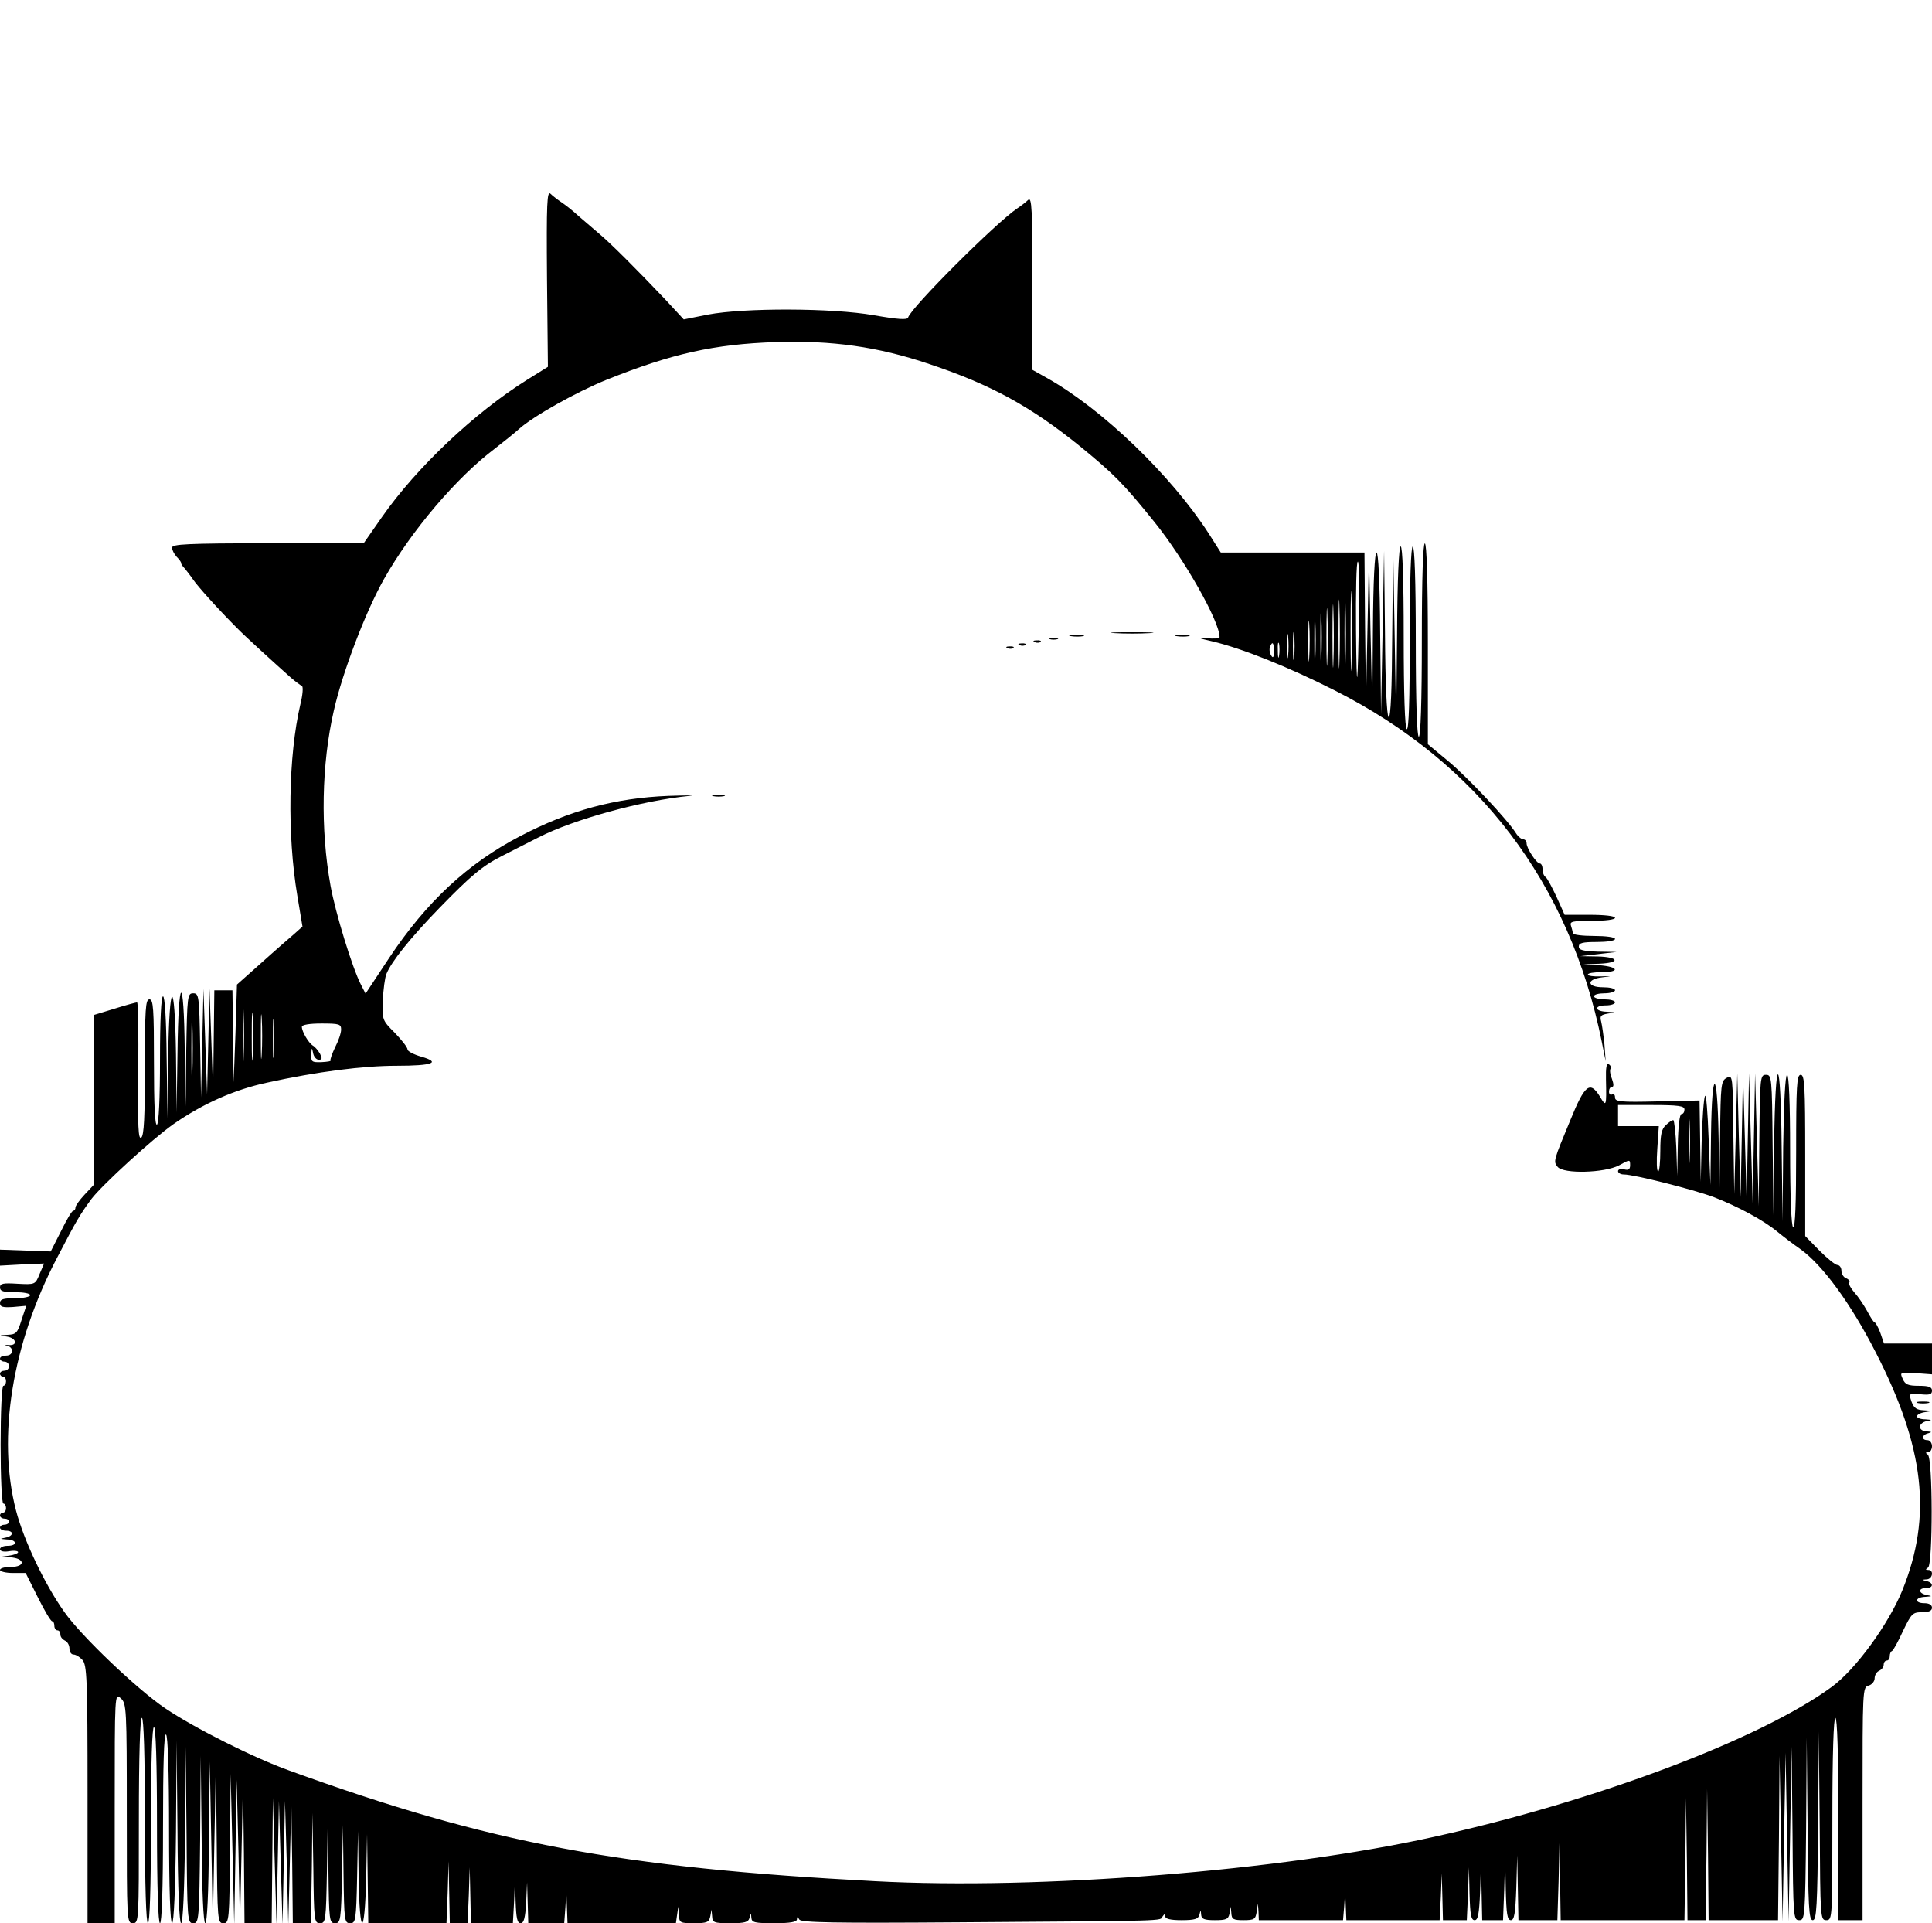 <?xml version="1.0" standalone="no"?>
<!DOCTYPE svg PUBLIC "-//W3C//DTD SVG 20010904//EN"
 "http://www.w3.org/TR/2001/REC-SVG-20010904/DTD/svg10.dtd">
<svg version="1.0" xmlns="http://www.w3.org/2000/svg"
 width="640pt" height="637pt" viewBox="0 0 640 637"
 preserveAspectRatio="xMidYMid meet">
<g transform="translate(0,637) scale(0.1,-0.1)"
fill="#000000" stroke="none">
<path d="M1812 5448 l3 -293 -69 -43 c-173 -108 -366 -290 -481 -455 l-60 -86
-317 0 c-269 -1 -318 -3 -318 -15 0 -8 7 -21 15 -30 8 -8 15 -17 15 -21 0 -4
6 -12 13 -19 6 -8 19 -24 27 -36 14 -21 83 -98 145 -160 24 -25 123 -115 178
-164 16 -14 33 -26 37 -28 5 -2 3 -29 -5 -61 -40 -171 -44 -432 -10 -634 l17
-102 -28 -25 c-49 -42 -97 -85 -144 -127 l-45 -40 -5 -162 -6 -162 -2 153 -2
152 -30 0 -30 0 -2 -167 -2 -168 -6 170 -6 170 -4 -175 -4 -175 -6 175 -6 175
-4 -180 -4 -180 -3 173 c-3 163 -4 172 -23 172 -19 0 -20 -9 -23 -187 l-2
-188 -3 188 c-3 257 -21 250 -24 -10 l-3 -198 -2 193 c-4 259 -22 252 -26 -10
l-2 -203 -3 203 c-1 126 -6 202 -12 202 -6 0 -10 -76 -10 -209 0 -129 -4 -212
-10 -216 -7 -4 -10 67 -10 204 0 181 -2 211 -15 211 -13 0 -15 -32 -15 -224 0
-167 -3 -226 -12 -234 -10 -8 -12 36 -10 219 1 126 0 229 -4 229 -3 0 -37 -9
-75 -21 l-69 -21 0 -281 0 -282 -30 -32 c-17 -18 -30 -37 -30 -42 0 -6 -3 -11
-7 -11 -5 0 -23 -31 -41 -68 l-34 -67 -84 3 -84 3 0 -26 0 -27 73 4 73 3 -15
-35 c-14 -35 -15 -35 -73 -32 -48 3 -58 1 -58 -12 0 -13 11 -16 50 -16 28 0
50 -4 50 -10 0 -5 -22 -10 -50 -10 -39 0 -50 -3 -50 -16 0 -13 9 -15 43 -13
l44 4 -16 -48 c-13 -42 -18 -47 -45 -48 -31 -2 -31 -2 -3 -6 32 -5 37 -31 5
-28 -13 1 -15 0 -5 -2 24 -6 22 -33 -3 -33 -11 0 -20 -4 -20 -10 0 -5 7 -10
15 -10 8 0 15 -7 15 -15 0 -8 -7 -15 -15 -15 -8 0 -15 -4 -15 -10 0 -5 5 -10
10 -10 6 0 10 -7 10 -15 0 -8 -4 -15 -9 -15 -5 0 -9 -88 -9 -195 0 -107 4
-195 9 -195 5 0 9 -7 9 -15 0 -8 -4 -15 -10 -15 -5 0 -10 -4 -10 -10 0 -5 7
-10 15 -10 8 0 15 -4 15 -10 0 -5 -7 -10 -15 -10 -8 0 -15 -4 -15 -10 0 -5 9
-10 20 -10 27 0 25 -18 -2 -23 -20 -4 -19 -4 5 -6 34 -1 36 -21 2 -21 -14 0
-25 -5 -25 -11 0 -7 12 -10 30 -7 17 3 30 1 30 -3 0 -4 -15 -10 -33 -12 -31
-4 -31 -4 6 -5 50 -3 53 -32 2 -32 -19 0 -35 -4 -35 -10 0 -5 19 -10 43 -10
l42 0 40 -80 c22 -44 43 -80 48 -80 4 0 7 -7 7 -15 0 -8 5 -15 10 -15 6 0 10
-6 10 -14 0 -8 7 -16 15 -20 8 -3 15 -15 15 -26 0 -11 6 -20 13 -20 8 0 21 -8
30 -18 15 -17 17 -62 17 -445 l0 -427 45 0 45 0 0 382 c0 380 0 381 20 363 19
-17 20 -31 20 -382 0 -356 0 -363 20 -363 20 0 20 7 20 340 0 220 4 340 10
340 6 0 10 -120 10 -340 0 -220 4 -340 10 -340 6 0 10 115 10 325 0 210 4 325
10 325 6 0 10 -115 10 -325 0 -210 4 -325 10 -325 6 0 10 112 10 316 0 207 3
313 10 309 6 -4 10 -120 10 -316 0 -196 4 -309 10 -309 6 0 11 112 13 303 l2
302 3 -302 c1 -191 6 -303 12 -303 6 0 11 109 13 293 l2 292 3 -292 c2 -285 3
-293 22 -293 19 0 20 8 23 277 l2 278 3 -277 c1 -177 6 -278 12 -278 6 0 11
97 12 268 l3 267 5 -270 5 -270 5 265 5 265 3 -262 c2 -256 3 -263 22 -263 19
0 20 7 22 248 l2 247 6 -250 6 -250 4 240 4 240 6 -240 5 -240 5 235 5 235 3
-232 2 -233 45 0 45 0 2 208 2 207 6 -210 6 -210 4 205 4 205 6 -205 6 -205 4
205 4 205 6 -205 5 -205 5 200 5 200 3 -197 2 -198 30 0 30 0 3 183 2 182 3
-182 c2 -175 3 -183 22 -183 19 0 20 8 23 173 l3 172 2 -172 c2 -165 3 -173
22 -173 18 0 20 8 23 163 l3 162 2 -162 c2 -155 3 -163 22 -163 18 0 20 8 23
153 l3 152 2 -152 c3 -200 20 -203 25 -5 l3 147 2 -147 2 -148 130 0 129 0 4
102 3 103 2 -102 2 -103 30 0 29 0 4 93 3 92 2 -92 2 -93 70 0 69 0 4 72 3 73
2 -72 c2 -56 5 -73 17 -73 10 0 15 17 18 68 l3 67 2 -67 2 -68 59 0 60 0 4 53
3 52 2 -52 2 -53 179 0 180 0 4 28 4 27 2 -27 c1 -27 4 -28 50 -28 43 0 50 3
54 23 l4 22 2 -22 c1 -21 6 -23 60 -23 48 0 60 3 64 18 4 16 5 16 6 0 1 -16
12 -18 76 -18 53 0 75 4 75 13 0 9 2 9 8 -1 7 -10 116 -12 528 -9 707 5 666 4
675 19 7 10 9 10 9 1 0 -9 18 -13 54 -13 44 0 55 4 59 17 4 17 5 17 6 1 1 -14
10 -18 45 -18 38 0 45 3 49 22 l4 23 2 -22 c1 -20 7 -23 40 -23 36 0 40 3 44
28 l4 27 2 -27 1 -28 139 0 140 0 4 48 3 47 2 -47 2 -48 155 0 154 0 4 78 3
77 2 -77 2 -78 40 0 39 0 4 88 3 87 2 -87 c2 -70 5 -88 17 -88 11 0 15 20 18
93 l3 92 2 -92 2 -93 35 0 34 0 4 103 3 102 2 -102 c2 -83 5 -103 17 -103 11
0 15 21 18 108 l3 107 2 -107 2 -108 65 0 64 0 4 128 3 127 2 -127 2 -128 205
0 205 0 3 203 2 202 3 -202 2 -203 30 0 30 0 3 218 2 217 3 -217 2 -218 115 0
115 0 3 273 2 272 5 -275 5 -275 5 280 5 280 5 -280 5 -280 5 290 5 290 3
-287 c2 -280 3 -288 22 -288 19 0 20 8 23 303 l2 302 3 -302 c2 -260 4 -303
17 -303 13 0 15 44 18 313 l2 312 3 -312 c2 -306 2 -313 22 -313 20 0 20 7 20
335 0 217 4 335 10 335 6 0 10 -118 10 -335 l0 -335 40 0 40 0 0 386 c0 377 0
386 20 391 11 3 20 14 20 24 0 11 7 22 15 25 8 4 15 12 15 20 0 8 5 14 10 14
6 0 10 6 10 14 0 8 3 16 8 18 4 2 20 31 36 66 28 58 32 62 63 62 23 0 33 5 33
15 0 9 -9 15 -25 15 -34 0 -32 20 3 21 23 2 24 2 5 6 -28 5 -30 23 -3 23 25 0
26 17 3 23 -17 4 -17 5 0 6 19 1 24 31 5 31 -10 0 -10 2 -1 8 16 10 16 364 -1
374 -8 6 -8 8 2 8 6 0 12 9 12 20 0 11 -7 20 -15 20 -21 0 -19 18 3 23 13 4
11 5 -5 6 -13 0 -23 7 -23 15 0 8 10 17 23 19 19 4 18 4 -5 6 -16 0 -28 5 -28
10 0 5 12 12 28 14 26 4 26 4 -5 6 -24 1 -33 7 -41 29 -9 27 -9 27 29 24 31
-3 39 -1 39 12 0 12 -10 16 -43 16 -36 0 -46 4 -54 23 -10 22 -9 22 43 19 l54
-4 0 51 0 51 -79 0 -80 0 -12 35 c-7 19 -16 35 -19 35 -3 0 -14 17 -25 38 -11
20 -30 48 -42 61 -12 14 -20 28 -17 33 3 4 -2 11 -10 14 -9 3 -16 15 -16 25 0
10 -6 19 -13 19 -7 0 -34 22 -60 48 l-47 48 0 267 c0 231 -2 267 -15 267 -13
0 -15 -35 -15 -256 0 -167 -3 -253 -10 -249 -6 4 -10 100 -10 256 0 156 -4
249 -10 249 -6 0 -11 -92 -13 -242 l-2 -243 -3 243 c-3 319 -21 327 -25 10
l-2 -233 -3 233 c-2 225 -3 232 -22 232 -19 0 -20 -7 -22 -217 l-2 -218 -6
220 -6 220 -4 -215 -4 -215 -6 215 -6 215 -4 -210 -4 -210 -6 210 -6 210 -4
-205 -4 -205 -6 205 -5 205 -5 -200 -5 -200 -3 198 c-2 194 -2 198 -22 187
-19 -10 -20 -22 -22 -188 l-2 -177 -3 173 c-4 226 -22 230 -25 5 l-2 -168 -6
155 c-3 85 -8 148 -12 140 -4 -8 -9 -76 -11 -150 l-3 -135 -2 135 -2 135 -140
-3 c-123 -3 -140 -1 -140 13 0 9 -4 13 -10 10 -5 -3 -10 1 -10 9 0 9 4 16 10
16 6 0 6 9 0 26 -6 14 -8 29 -5 34 3 5 0 12 -6 15 -7 5 -10 -11 -9 -51 2 -89
1 -92 -20 -56 -33 53 -50 40 -98 -78 -56 -135 -57 -137 -42 -155 20 -24 155
-20 203 5 36 20 37 20 37 1 0 -14 -5 -18 -20 -14 -11 3 -20 0 -20 -6 0 -6 9
-11 19 -11 34 0 228 -49 298 -75 78 -30 164 -76 210 -114 17 -14 52 -41 78
-59 73 -53 165 -178 248 -340 163 -317 188 -544 89 -789 -46 -113 -156 -264
-235 -321 -237 -173 -782 -378 -1317 -496 -509 -113 -1306 -176 -1851 -147
-846 45 -1274 125 -1939 366 -118 42 -317 142 -413 207 -92 62 -279 240 -334
319 -64 90 -134 236 -160 336 -63 243 -13 553 136 837 66 127 76 143 114 195
36 47 201 198 272 248 98 68 202 114 309 137 168 37 320 56 431 56 118 0 147
11 81 30 -25 7 -46 18 -46 24 0 7 -19 31 -42 55 -42 42 -42 43 -40 108 2 36 7
75 12 87 16 40 77 117 176 219 104 107 143 140 209 173 22 11 76 39 120 61
115 59 344 122 500 137 22 2 -9 2 -70 0 -177 -7 -329 -48 -493 -134 -173 -90
-310 -218 -433 -403 l-78 -118 -15 29 c-29 56 -85 239 -101 328 -34 188 -30
403 11 581 29 128 106 329 166 435 91 161 241 337 367 432 28 22 65 51 80 65
48 43 191 123 290 163 217 87 356 118 561 125 185 6 338 -15 509 -73 204 -68
337 -141 501 -274 111 -91 142 -122 245 -250 99 -123 215 -328 215 -380 0 -5
-19 -6 -42 -4 -35 3 -31 1 17 -10 98 -23 251 -84 407 -163 476 -241 778 -638
884 -1163 l13 -65 -4 55 c-3 30 -8 65 -11 77 -5 18 -1 22 23 26 27 4 27 4 -4
6 -41 1 -44 21 -3 21 17 0 30 5 30 10 0 6 -16 10 -35 10 -19 0 -35 5 -35 10 0
6 16 10 35 10 19 0 35 5 35 10 0 6 -18 10 -40 10 -54 0 -56 27 -2 33 34 4 34
4 -5 3 -24 -1 -43 2 -43 6 0 5 20 8 45 8 63 0 57 18 -7 23 l-53 3 53 2 c70 3
66 22 -5 24 l-58 1 60 7 60 7 -62 1 c-49 2 -63 5 -63 17 0 12 13 15 60 15 33
0 60 4 60 10 0 6 -30 10 -70 10 -38 0 -70 4 -70 9 0 5 -3 16 -6 25 -5 14 5 16
70 16 44 0 76 4 76 10 0 6 -35 10 -84 10 l-83 0 -27 60 c-15 32 -31 62 -36 65
-6 4 -10 15 -10 26 0 10 -4 19 -9 19 -11 0 -44 50 -44 67 0 7 -5 13 -11 13 -6
0 -17 9 -24 20 -28 45 -155 180 -221 236 l-71 59 0 333 c0 214 -4 332 -10 332
-6 0 -10 -113 -10 -320 0 -207 -4 -320 -10 -320 -6 0 -10 112 -10 315 0 203
-4 315 -10 315 -6 0 -10 -109 -10 -306 0 -201 -3 -303 -10 -299 -6 4 -10 117
-10 306 0 193 -4 299 -10 299 -6 0 -11 -106 -12 -292 l-3 -293 -5 290 -5 290
-3 -283 c-1 -186 -5 -281 -12 -277 -6 4 -11 110 -12 278 l-3 272 -5 -270 -5
-270 -3 268 c-1 170 -6 267 -12 267 -6 0 -11 -94 -12 -257 l-2 -258 -6 255 -5
255 -5 -245 -5 -245 -3 248 -2 247 -238 0 -238 0 -40 63 c-124 192 -351 411
-534 514 l-50 28 0 288 c0 245 -2 286 -14 275 -7 -7 -24 -20 -36 -28 -69 -46
-351 -327 -362 -362 -3 -8 -34 -6 -114 8 -137 24 -427 25 -549 2 l-80 -16 -62
67 c-95 100 -178 183 -217 216 -20 17 -51 44 -70 60 -18 17 -44 37 -56 45 -12
8 -29 21 -36 28 -12 12 -14 -29 -12 -280z m2690 -1090 c-4 -279 -8 -306 -10
-75 -1 125 1 227 6 227 4 0 6 -69 4 -152z m-25 -185 c-1 -60 -3 -11 -3 107 0
118 2 167 3 108 2 -60 2 -156 0 -215z m-20 -1 c-1 -53 -3 -7 -3 103 0 110 2
154 3 97 2 -57 2 -147 0 -200z m-20 6 c-1 -51 -3 -10 -3 92 0 102 2 143 3 93
2 -51 2 -135 0 -185z m-20 -1 c-1 -45 -3 -5 -3 88 0 94 2 130 3 82 2 -48 2
-125 0 -170z m-20 6 c-1 -43 -3 -8 -3 77 0 85 2 120 3 78 2 -43 2 -113 0 -155z
m-20 5 c-1 -40 -3 -10 -3 67 0 77 1 110 3 73 2 -37 2 -100 0 -140z m-20 0 c-2
-35 -3 -7 -3 62 0 69 1 97 3 63 2 -35 2 -91 0 -125z m-20 5 c-2 -32 -3 -8 -3
52 0 61 1 87 3 58 2 -29 2 -78 0 -110z m-50 0 c-2 -21 -4 -4 -4 37 0 41 2 58
4 38 2 -21 2 -55 0 -75z m-20 5 c-2 -18 -4 -4 -4 32 0 36 2 50 4 33 2 -18 2
-48 0 -65z m-30 0 c-2 -13 -4 -5 -4 17 -1 22 1 32 4 23 2 -10 2 -28 0 -40z
m-17 15 c0 -21 -3 -24 -9 -14 -5 8 -7 20 -4 28 8 21 13 15 13 -14z m-3413
-1345 c-1 -40 -3 -8 -3 72 0 80 2 112 3 73 2 -40 2 -106 0 -145z m-170 -60
c-1 -51 -3 -12 -3 87 0 99 2 141 3 93 2 -48 2 -129 0 -180z m200 65 c-2 -37
-3 -9 -3 62 0 72 1 102 3 68 2 -34 2 -93 0 -130z m30 5 c-2 -35 -3 -9 -3 57 0
66 1 94 3 63 2 -32 2 -86 0 -120z m40 0 c-2 -29 -3 -6 -3 52 0 58 1 81 3 53 2
-29 2 -77 0 -105z m223 82 c0 -12 -9 -38 -20 -59 -10 -21 -17 -41 -15 -43 3
-3 -11 -5 -30 -6 -32 -1 -35 1 -34 26 2 23 2 24 6 5 2 -13 11 -23 19 -23 11 0
12 4 4 20 -6 10 -16 23 -24 27 -14 9 -36 46 -36 62 0 7 26 11 65 11 59 0 65
-2 65 -20z m4450 -265 c0 -8 -4 -15 -10 -15 -6 0 -11 -42 -12 -102 l-2 -103
-3 93 c-2 50 -7 92 -10 92 -4 0 -15 -7 -25 -17 -14 -13 -18 -31 -18 -85 0 -37
-3 -68 -7 -68 -5 0 -6 34 -3 75 l5 75 -67 0 -68 0 0 35 0 35 110 0 c91 0 110
-3 110 -15z m17 -167 c-2 -35 -3 -7 -3 62 0 69 1 97 3 63 2 -35 2 -91 0 -125z"/>
<path d="M3693 4273 c31 -2 83 -2 115 0 31 2 5 3 -58 3 -63 0 -89 -1 -57 -3z"/>
<path d="M3548 4263 c12 -2 30 -2 40 0 9 3 -1 5 -23 4 -22 0 -30 -2 -17 -4z"/>
<path d="M3898 4263 c12 -2 30 -2 40 0 9 3 -1 5 -23 4 -22 0 -30 -2 -17 -4z"/>
<path d="M3478 4253 c6 -2 18 -2 25 0 6 3 1 5 -13 5 -14 0 -19 -2 -12 -5z"/>
<path d="M3428 4243 c7 -3 16 -2 19 1 4 3 -2 6 -13 5 -11 0 -14 -3 -6 -6z"/>
<path d="M3378 4233 c7 -3 16 -2 19 1 4 3 -2 6 -13 5 -11 0 -14 -3 -6 -6z"/>
<path d="M3338 4223 c7 -3 16 -2 19 1 4 3 -2 6 -13 5 -11 0 -14 -3 -6 -6z"/>
<path d="M2363 3733 c9 -2 25 -2 35 0 9 3 1 5 -18 5 -19 0 -27 -2 -17 -5z"/>
<path d="M6353 1723 c9 -2 25 -2 35 0 9 3 1 5 -18 5 -19 0 -27 -2 -17 -5z"/>
</g>
</svg>
